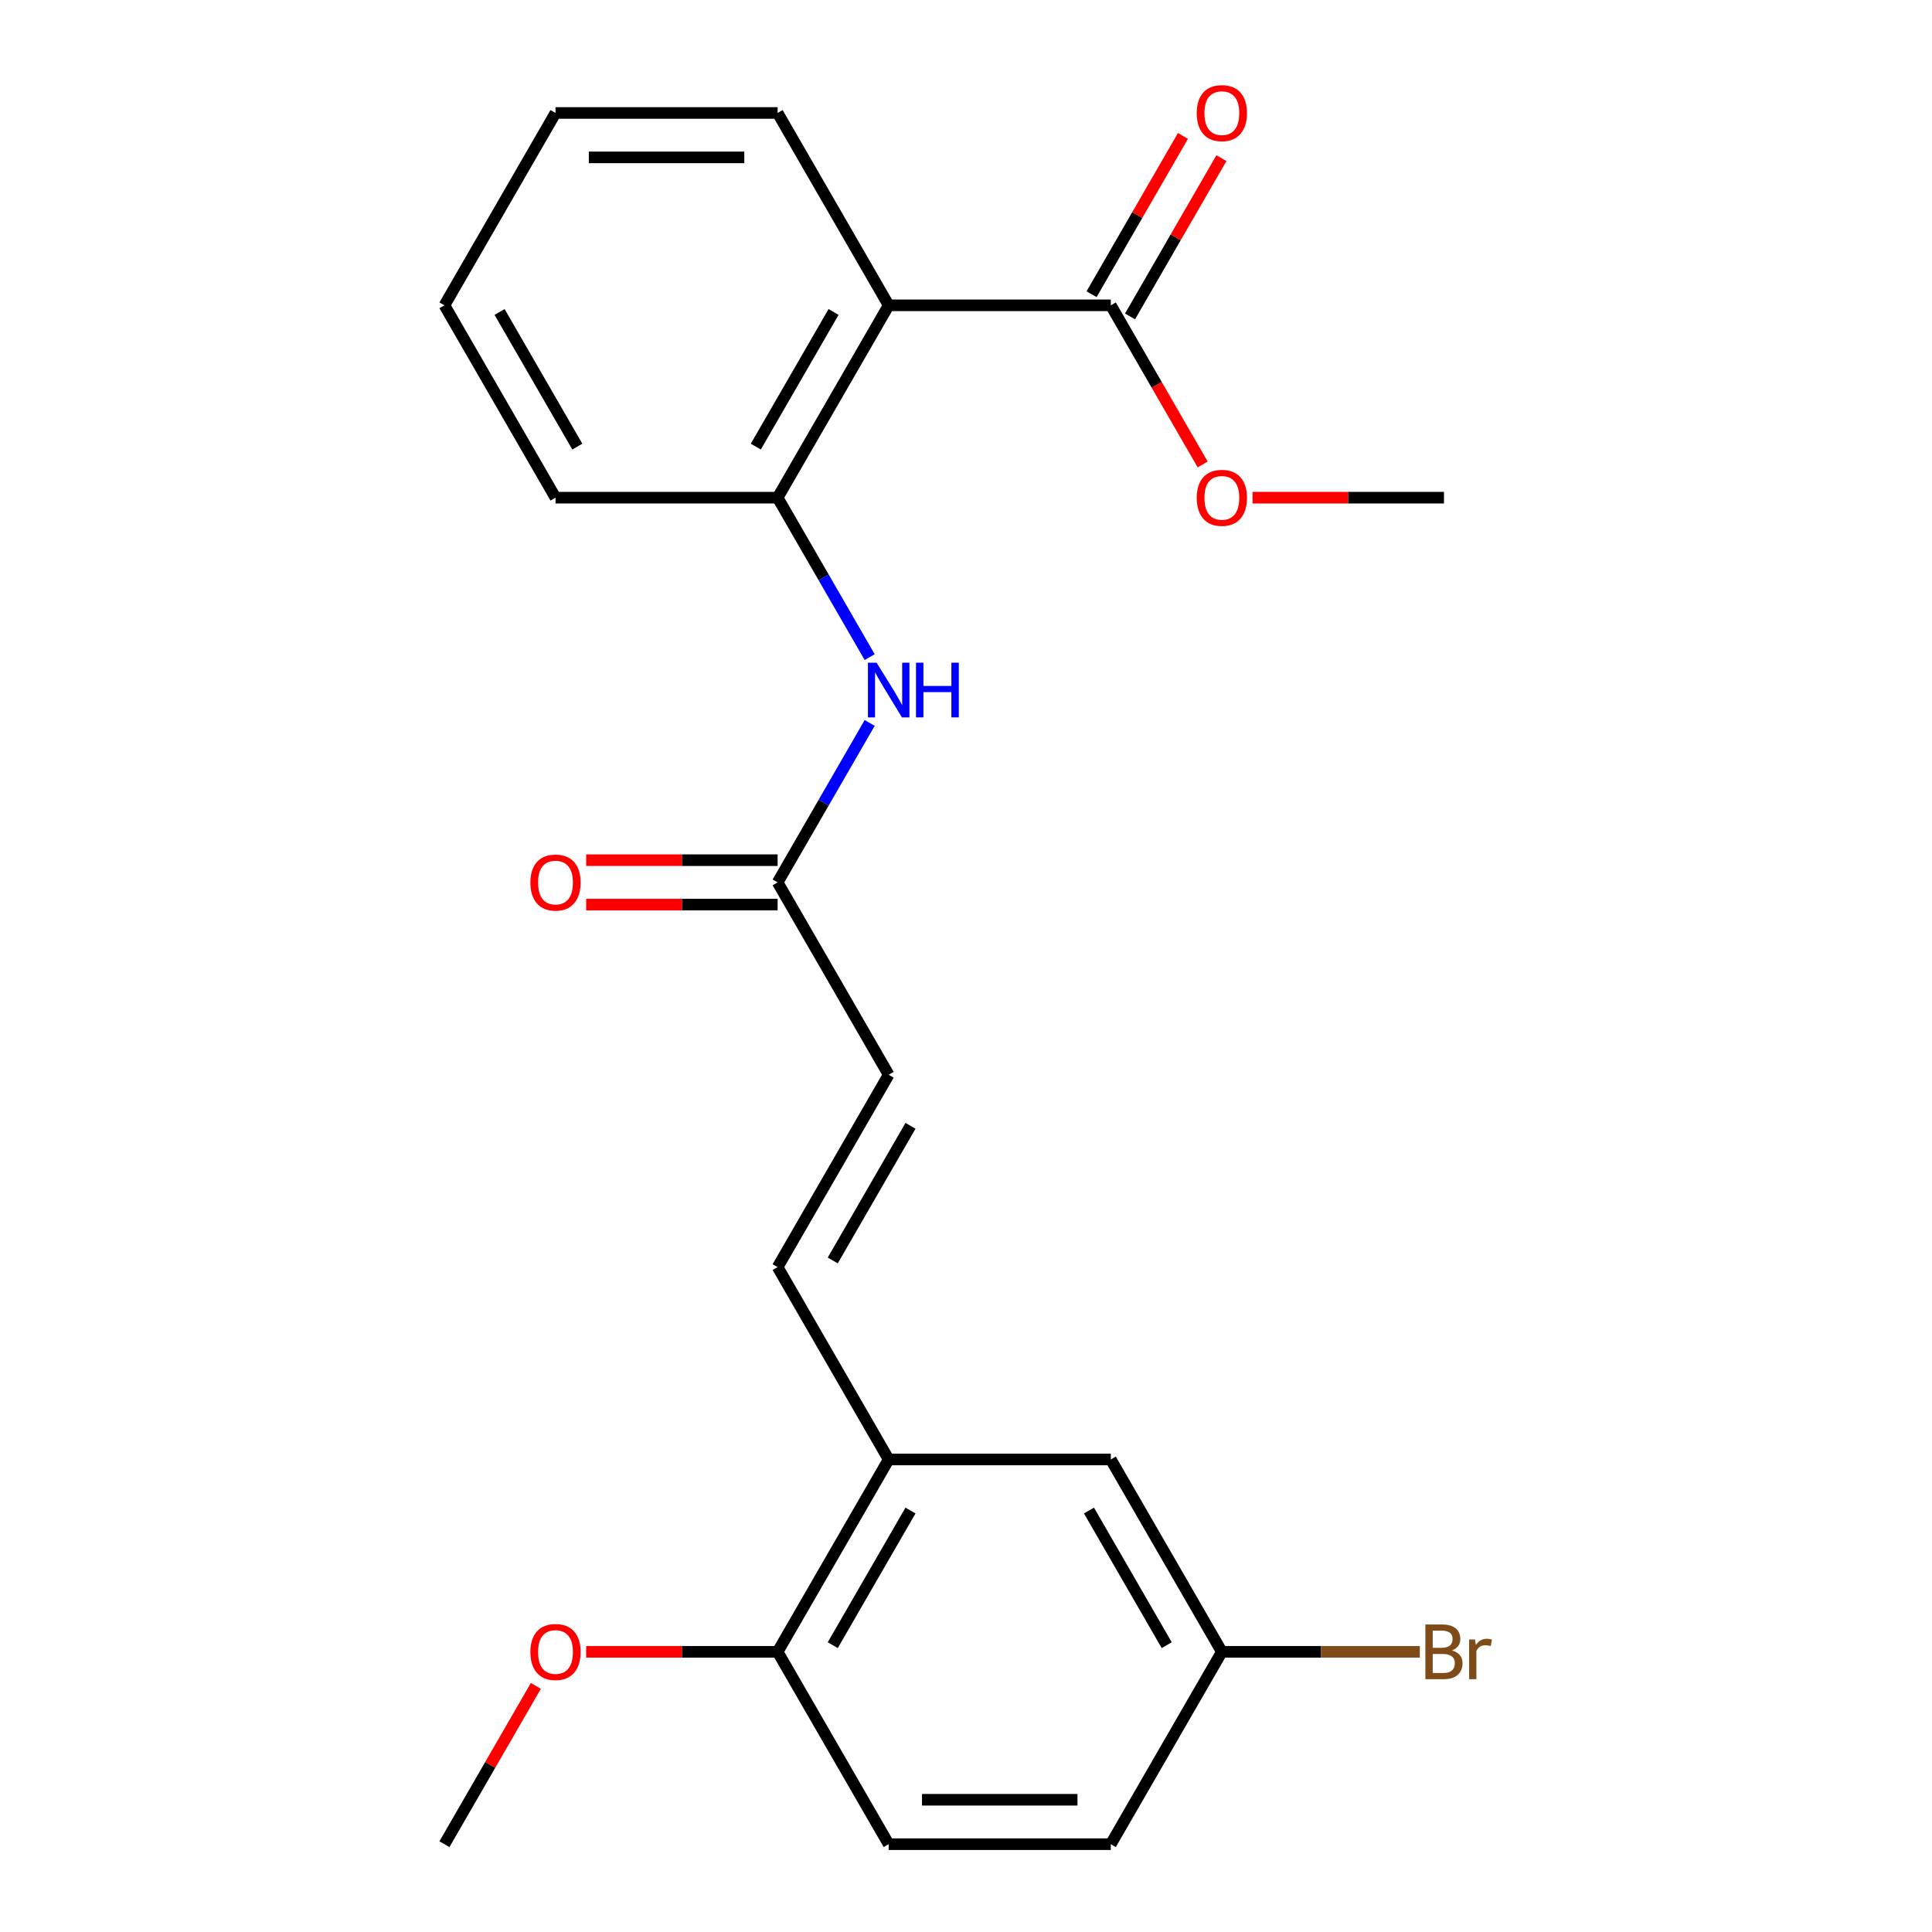 <?xml version='1.0' encoding='iso-8859-1'?>
<svg version='1.1' baseProfile='full'
              xmlns='http://www.w3.org/2000/svg'
                      xmlns:rdkit='http://www.rdkit.org/xml'
                      xmlns:xlink='http://www.w3.org/1999/xlink'
                  xml:space='preserve'
width='1000px' height='1000px' viewBox='0 0 1000 1000'>
<!-- END OF HEADER -->
<rect style='opacity:1.0;fill:#FFFFFF;stroke:none' width='1000' height='1000' x='0' y='0'> </rect>
<path class='bond-0' d='M 459.979,158.034 L 402.496,257.598' style='fill:none;fill-rule:evenodd;stroke:#000000;stroke-width:6px;stroke-linecap:butt;stroke-linejoin:miter;stroke-opacity:1' />
<path class='bond-0' d='M 431.444,161.472 L 391.205,231.167' style='fill:none;fill-rule:evenodd;stroke:#000000;stroke-width:6px;stroke-linecap:butt;stroke-linejoin:miter;stroke-opacity:1' />
<path class='bond-1' d='M 459.979,158.034 L 574.945,158.034' style='fill:none;fill-rule:evenodd;stroke:#000000;stroke-width:6px;stroke-linecap:butt;stroke-linejoin:miter;stroke-opacity:1' />
<path class='bond-16' d='M 459.979,158.034 L 402.496,58.47' style='fill:none;fill-rule:evenodd;stroke:#000000;stroke-width:6px;stroke-linecap:butt;stroke-linejoin:miter;stroke-opacity:1' />
<path class='bond-2' d='M 402.496,257.598 L 426.32,298.863' style='fill:none;fill-rule:evenodd;stroke:#000000;stroke-width:6px;stroke-linecap:butt;stroke-linejoin:miter;stroke-opacity:1' />
<path class='bond-2' d='M 426.32,298.863 L 450.144,340.128' style='fill:none;fill-rule:evenodd;stroke:#0000FF;stroke-width:6px;stroke-linecap:butt;stroke-linejoin:miter;stroke-opacity:1' />
<path class='bond-18' d='M 402.496,257.598 L 287.529,257.598' style='fill:none;fill-rule:evenodd;stroke:#000000;stroke-width:6px;stroke-linecap:butt;stroke-linejoin:miter;stroke-opacity:1' />
<path class='bond-9' d='M 584.902,163.782 L 608.553,122.817' style='fill:none;fill-rule:evenodd;stroke:#000000;stroke-width:6px;stroke-linecap:butt;stroke-linejoin:miter;stroke-opacity:1' />
<path class='bond-9' d='M 608.553,122.817 L 632.204,81.853' style='fill:none;fill-rule:evenodd;stroke:#FF0000;stroke-width:6px;stroke-linecap:butt;stroke-linejoin:miter;stroke-opacity:1' />
<path class='bond-9' d='M 564.989,152.286 L 588.64,111.321' style='fill:none;fill-rule:evenodd;stroke:#000000;stroke-width:6px;stroke-linecap:butt;stroke-linejoin:miter;stroke-opacity:1' />
<path class='bond-9' d='M 588.64,111.321 L 612.291,70.356' style='fill:none;fill-rule:evenodd;stroke:#FF0000;stroke-width:6px;stroke-linecap:butt;stroke-linejoin:miter;stroke-opacity:1' />
<path class='bond-13' d='M 574.945,158.034 L 598.723,199.219' style='fill:none;fill-rule:evenodd;stroke:#000000;stroke-width:6px;stroke-linecap:butt;stroke-linejoin:miter;stroke-opacity:1' />
<path class='bond-13' d='M 598.723,199.219 L 622.502,240.404' style='fill:none;fill-rule:evenodd;stroke:#FF0000;stroke-width:6px;stroke-linecap:butt;stroke-linejoin:miter;stroke-opacity:1' />
<path class='bond-4' d='M 450.144,374.196 L 426.32,415.461' style='fill:none;fill-rule:evenodd;stroke:#0000FF;stroke-width:6px;stroke-linecap:butt;stroke-linejoin:miter;stroke-opacity:1' />
<path class='bond-4' d='M 426.32,415.461 L 402.496,456.726' style='fill:none;fill-rule:evenodd;stroke:#000000;stroke-width:6px;stroke-linecap:butt;stroke-linejoin:miter;stroke-opacity:1' />
<path class='bond-3' d='M 402.496,655.854 L 459.979,556.29' style='fill:none;fill-rule:evenodd;stroke:#000000;stroke-width:6px;stroke-linecap:butt;stroke-linejoin:miter;stroke-opacity:1' />
<path class='bond-3' d='M 431.031,652.416 L 471.269,582.721' style='fill:none;fill-rule:evenodd;stroke:#000000;stroke-width:6px;stroke-linecap:butt;stroke-linejoin:miter;stroke-opacity:1' />
<path class='bond-5' d='M 402.496,655.854 L 459.979,755.418' style='fill:none;fill-rule:evenodd;stroke:#000000;stroke-width:6px;stroke-linecap:butt;stroke-linejoin:miter;stroke-opacity:1' />
<path class='bond-6' d='M 402.496,456.726 L 459.979,556.29' style='fill:none;fill-rule:evenodd;stroke:#000000;stroke-width:6px;stroke-linecap:butt;stroke-linejoin:miter;stroke-opacity:1' />
<path class='bond-10' d='M 402.496,445.229 L 352.949,445.229' style='fill:none;fill-rule:evenodd;stroke:#000000;stroke-width:6px;stroke-linecap:butt;stroke-linejoin:miter;stroke-opacity:1' />
<path class='bond-10' d='M 352.949,445.229 L 303.403,445.229' style='fill:none;fill-rule:evenodd;stroke:#FF0000;stroke-width:6px;stroke-linecap:butt;stroke-linejoin:miter;stroke-opacity:1' />
<path class='bond-10' d='M 402.496,468.222 L 352.949,468.222' style='fill:none;fill-rule:evenodd;stroke:#000000;stroke-width:6px;stroke-linecap:butt;stroke-linejoin:miter;stroke-opacity:1' />
<path class='bond-10' d='M 352.949,468.222 L 303.403,468.222' style='fill:none;fill-rule:evenodd;stroke:#FF0000;stroke-width:6px;stroke-linecap:butt;stroke-linejoin:miter;stroke-opacity:1' />
<path class='bond-7' d='M 459.979,755.418 L 402.496,854.982' style='fill:none;fill-rule:evenodd;stroke:#000000;stroke-width:6px;stroke-linecap:butt;stroke-linejoin:miter;stroke-opacity:1' />
<path class='bond-7' d='M 471.269,781.849 L 431.031,851.544' style='fill:none;fill-rule:evenodd;stroke:#000000;stroke-width:6px;stroke-linecap:butt;stroke-linejoin:miter;stroke-opacity:1' />
<path class='bond-8' d='M 459.979,755.418 L 574.945,755.418' style='fill:none;fill-rule:evenodd;stroke:#000000;stroke-width:6px;stroke-linecap:butt;stroke-linejoin:miter;stroke-opacity:1' />
<path class='bond-11' d='M 402.496,854.982 L 459.979,954.545' style='fill:none;fill-rule:evenodd;stroke:#000000;stroke-width:6px;stroke-linecap:butt;stroke-linejoin:miter;stroke-opacity:1' />
<path class='bond-17' d='M 402.496,854.982 L 352.949,854.982' style='fill:none;fill-rule:evenodd;stroke:#000000;stroke-width:6px;stroke-linecap:butt;stroke-linejoin:miter;stroke-opacity:1' />
<path class='bond-17' d='M 352.949,854.982 L 303.403,854.982' style='fill:none;fill-rule:evenodd;stroke:#FF0000;stroke-width:6px;stroke-linecap:butt;stroke-linejoin:miter;stroke-opacity:1' />
<path class='bond-12' d='M 574.945,755.418 L 632.429,854.982' style='fill:none;fill-rule:evenodd;stroke:#000000;stroke-width:6px;stroke-linecap:butt;stroke-linejoin:miter;stroke-opacity:1' />
<path class='bond-12' d='M 563.655,781.849 L 603.893,851.544' style='fill:none;fill-rule:evenodd;stroke:#000000;stroke-width:6px;stroke-linecap:butt;stroke-linejoin:miter;stroke-opacity:1' />
<path class='bond-24' d='M 459.979,954.545 L 574.945,954.545' style='fill:none;fill-rule:evenodd;stroke:#000000;stroke-width:6px;stroke-linecap:butt;stroke-linejoin:miter;stroke-opacity:1' />
<path class='bond-24' d='M 477.224,931.552 L 557.7,931.552' style='fill:none;fill-rule:evenodd;stroke:#000000;stroke-width:6px;stroke-linecap:butt;stroke-linejoin:miter;stroke-opacity:1' />
<path class='bond-14' d='M 632.429,854.982 L 574.945,954.545' style='fill:none;fill-rule:evenodd;stroke:#000000;stroke-width:6px;stroke-linecap:butt;stroke-linejoin:miter;stroke-opacity:1' />
<path class='bond-15' d='M 632.429,854.982 L 683.665,854.982' style='fill:none;fill-rule:evenodd;stroke:#000000;stroke-width:6px;stroke-linecap:butt;stroke-linejoin:miter;stroke-opacity:1' />
<path class='bond-15' d='M 683.665,854.982 L 734.901,854.982' style='fill:none;fill-rule:evenodd;stroke:#7F4C19;stroke-width:6px;stroke-linecap:butt;stroke-linejoin:miter;stroke-opacity:1' />
<path class='bond-19' d='M 648.303,257.598 L 697.849,257.598' style='fill:none;fill-rule:evenodd;stroke:#FF0000;stroke-width:6px;stroke-linecap:butt;stroke-linejoin:miter;stroke-opacity:1' />
<path class='bond-19' d='M 697.849,257.598 L 747.395,257.598' style='fill:none;fill-rule:evenodd;stroke:#000000;stroke-width:6px;stroke-linecap:butt;stroke-linejoin:miter;stroke-opacity:1' />
<path class='bond-21' d='M 402.496,58.47 L 287.529,58.47' style='fill:none;fill-rule:evenodd;stroke:#000000;stroke-width:6px;stroke-linecap:butt;stroke-linejoin:miter;stroke-opacity:1' />
<path class='bond-21' d='M 385.251,81.463 L 304.774,81.463' style='fill:none;fill-rule:evenodd;stroke:#000000;stroke-width:6px;stroke-linecap:butt;stroke-linejoin:miter;stroke-opacity:1' />
<path class='bond-20' d='M 277.348,872.616 L 253.697,913.581' style='fill:none;fill-rule:evenodd;stroke:#FF0000;stroke-width:6px;stroke-linecap:butt;stroke-linejoin:miter;stroke-opacity:1' />
<path class='bond-20' d='M 253.697,913.581 L 230.046,954.545' style='fill:none;fill-rule:evenodd;stroke:#000000;stroke-width:6px;stroke-linecap:butt;stroke-linejoin:miter;stroke-opacity:1' />
<path class='bond-23' d='M 287.529,257.598 L 230.046,158.034' style='fill:none;fill-rule:evenodd;stroke:#000000;stroke-width:6px;stroke-linecap:butt;stroke-linejoin:miter;stroke-opacity:1' />
<path class='bond-23' d='M 298.819,231.167 L 258.581,161.472' style='fill:none;fill-rule:evenodd;stroke:#000000;stroke-width:6px;stroke-linecap:butt;stroke-linejoin:miter;stroke-opacity:1' />
<path class='bond-22' d='M 287.529,58.47 L 230.046,158.034' style='fill:none;fill-rule:evenodd;stroke:#000000;stroke-width:6px;stroke-linecap:butt;stroke-linejoin:miter;stroke-opacity:1' />
<path  class='atom-3' d='M 453.719 343.002
L 462.999 358.002
Q 463.919 359.482, 465.399 362.162
Q 466.879 364.842, 466.959 365.002
L 466.959 343.002
L 470.719 343.002
L 470.719 371.322
L 466.839 371.322
L 456.879 354.922
Q 455.719 353.002, 454.479 350.802
Q 453.279 348.602, 452.919 347.922
L 452.919 371.322
L 449.239 371.322
L 449.239 343.002
L 453.719 343.002
' fill='#0000FF'/>
<path  class='atom-3' d='M 474.119 343.002
L 477.959 343.002
L 477.959 355.042
L 492.439 355.042
L 492.439 343.002
L 496.279 343.002
L 496.279 371.322
L 492.439 371.322
L 492.439 358.242
L 477.959 358.242
L 477.959 371.322
L 474.119 371.322
L 474.119 343.002
' fill='#0000FF'/>
<path  class='atom-10' d='M 619.429 58.55
Q 619.429 51.75, 622.789 47.95
Q 626.149 44.15, 632.429 44.15
Q 638.709 44.15, 642.069 47.95
Q 645.429 51.75, 645.429 58.55
Q 645.429 65.43, 642.029 69.35
Q 638.629 73.23, 632.429 73.23
Q 626.189 73.23, 622.789 69.35
Q 619.429 65.47, 619.429 58.55
M 632.429 70.03
Q 636.749 70.03, 639.069 67.15
Q 641.429 64.23, 641.429 58.55
Q 641.429 52.99, 639.069 50.19
Q 636.749 47.35, 632.429 47.35
Q 628.109 47.35, 625.749 50.15
Q 623.429 52.95, 623.429 58.55
Q 623.429 64.27, 625.749 67.15
Q 628.109 70.03, 632.429 70.03
' fill='#FF0000'/>
<path  class='atom-11' d='M 274.529 456.806
Q 274.529 450.006, 277.889 446.206
Q 281.249 442.406, 287.529 442.406
Q 293.809 442.406, 297.169 446.206
Q 300.529 450.006, 300.529 456.806
Q 300.529 463.686, 297.129 467.606
Q 293.729 471.486, 287.529 471.486
Q 281.289 471.486, 277.889 467.606
Q 274.529 463.726, 274.529 456.806
M 287.529 468.286
Q 291.849 468.286, 294.169 465.406
Q 296.529 462.486, 296.529 456.806
Q 296.529 451.246, 294.169 448.446
Q 291.849 445.606, 287.529 445.606
Q 283.209 445.606, 280.849 448.406
Q 278.529 451.206, 278.529 456.806
Q 278.529 462.526, 280.849 465.406
Q 283.209 468.286, 287.529 468.286
' fill='#FF0000'/>
<path  class='atom-14' d='M 619.429 257.678
Q 619.429 250.878, 622.789 247.078
Q 626.149 243.278, 632.429 243.278
Q 638.709 243.278, 642.069 247.078
Q 645.429 250.878, 645.429 257.678
Q 645.429 264.558, 642.029 268.478
Q 638.629 272.358, 632.429 272.358
Q 626.189 272.358, 622.789 268.478
Q 619.429 264.598, 619.429 257.678
M 632.429 269.158
Q 636.749 269.158, 639.069 266.278
Q 641.429 263.358, 641.429 257.678
Q 641.429 252.118, 639.069 249.318
Q 636.749 246.478, 632.429 246.478
Q 628.109 246.478, 625.749 249.278
Q 623.429 252.078, 623.429 257.678
Q 623.429 263.398, 625.749 266.278
Q 628.109 269.158, 632.429 269.158
' fill='#FF0000'/>
<path  class='atom-16' d='M 751.535 854.262
Q 754.255 855.022, 755.615 856.702
Q 757.015 858.342, 757.015 860.782
Q 757.015 864.702, 754.495 866.942
Q 752.015 869.142, 747.295 869.142
L 737.775 869.142
L 737.775 840.822
L 746.135 840.822
Q 750.975 840.822, 753.415 842.782
Q 755.855 844.742, 755.855 848.342
Q 755.855 852.622, 751.535 854.262
M 741.575 844.022
L 741.575 852.902
L 746.135 852.902
Q 748.935 852.902, 750.375 851.782
Q 751.855 850.622, 751.855 848.342
Q 751.855 844.022, 746.135 844.022
L 741.575 844.022
M 747.295 865.942
Q 750.055 865.942, 751.535 864.622
Q 753.015 863.302, 753.015 860.782
Q 753.015 858.462, 751.375 857.302
Q 749.775 856.102, 746.695 856.102
L 741.575 856.102
L 741.575 865.942
L 747.295 865.942
' fill='#7F4C19'/>
<path  class='atom-16' d='M 763.455 848.582
L 763.895 851.422
Q 766.055 848.222, 769.575 848.222
Q 770.695 848.222, 772.215 848.622
L 771.615 851.982
Q 769.895 851.582, 768.935 851.582
Q 767.255 851.582, 766.135 852.262
Q 765.055 852.902, 764.175 854.462
L 764.175 869.142
L 760.415 869.142
L 760.415 848.582
L 763.455 848.582
' fill='#7F4C19'/>
<path  class='atom-18' d='M 274.529 855.062
Q 274.529 848.262, 277.889 844.462
Q 281.249 840.662, 287.529 840.662
Q 293.809 840.662, 297.169 844.462
Q 300.529 848.262, 300.529 855.062
Q 300.529 861.942, 297.129 865.862
Q 293.729 869.742, 287.529 869.742
Q 281.289 869.742, 277.889 865.862
Q 274.529 861.982, 274.529 855.062
M 287.529 866.542
Q 291.849 866.542, 294.169 863.662
Q 296.529 860.742, 296.529 855.062
Q 296.529 849.502, 294.169 846.702
Q 291.849 843.862, 287.529 843.862
Q 283.209 843.862, 280.849 846.662
Q 278.529 849.462, 278.529 855.062
Q 278.529 860.782, 280.849 863.662
Q 283.209 866.542, 287.529 866.542
' fill='#FF0000'/>
</svg>
